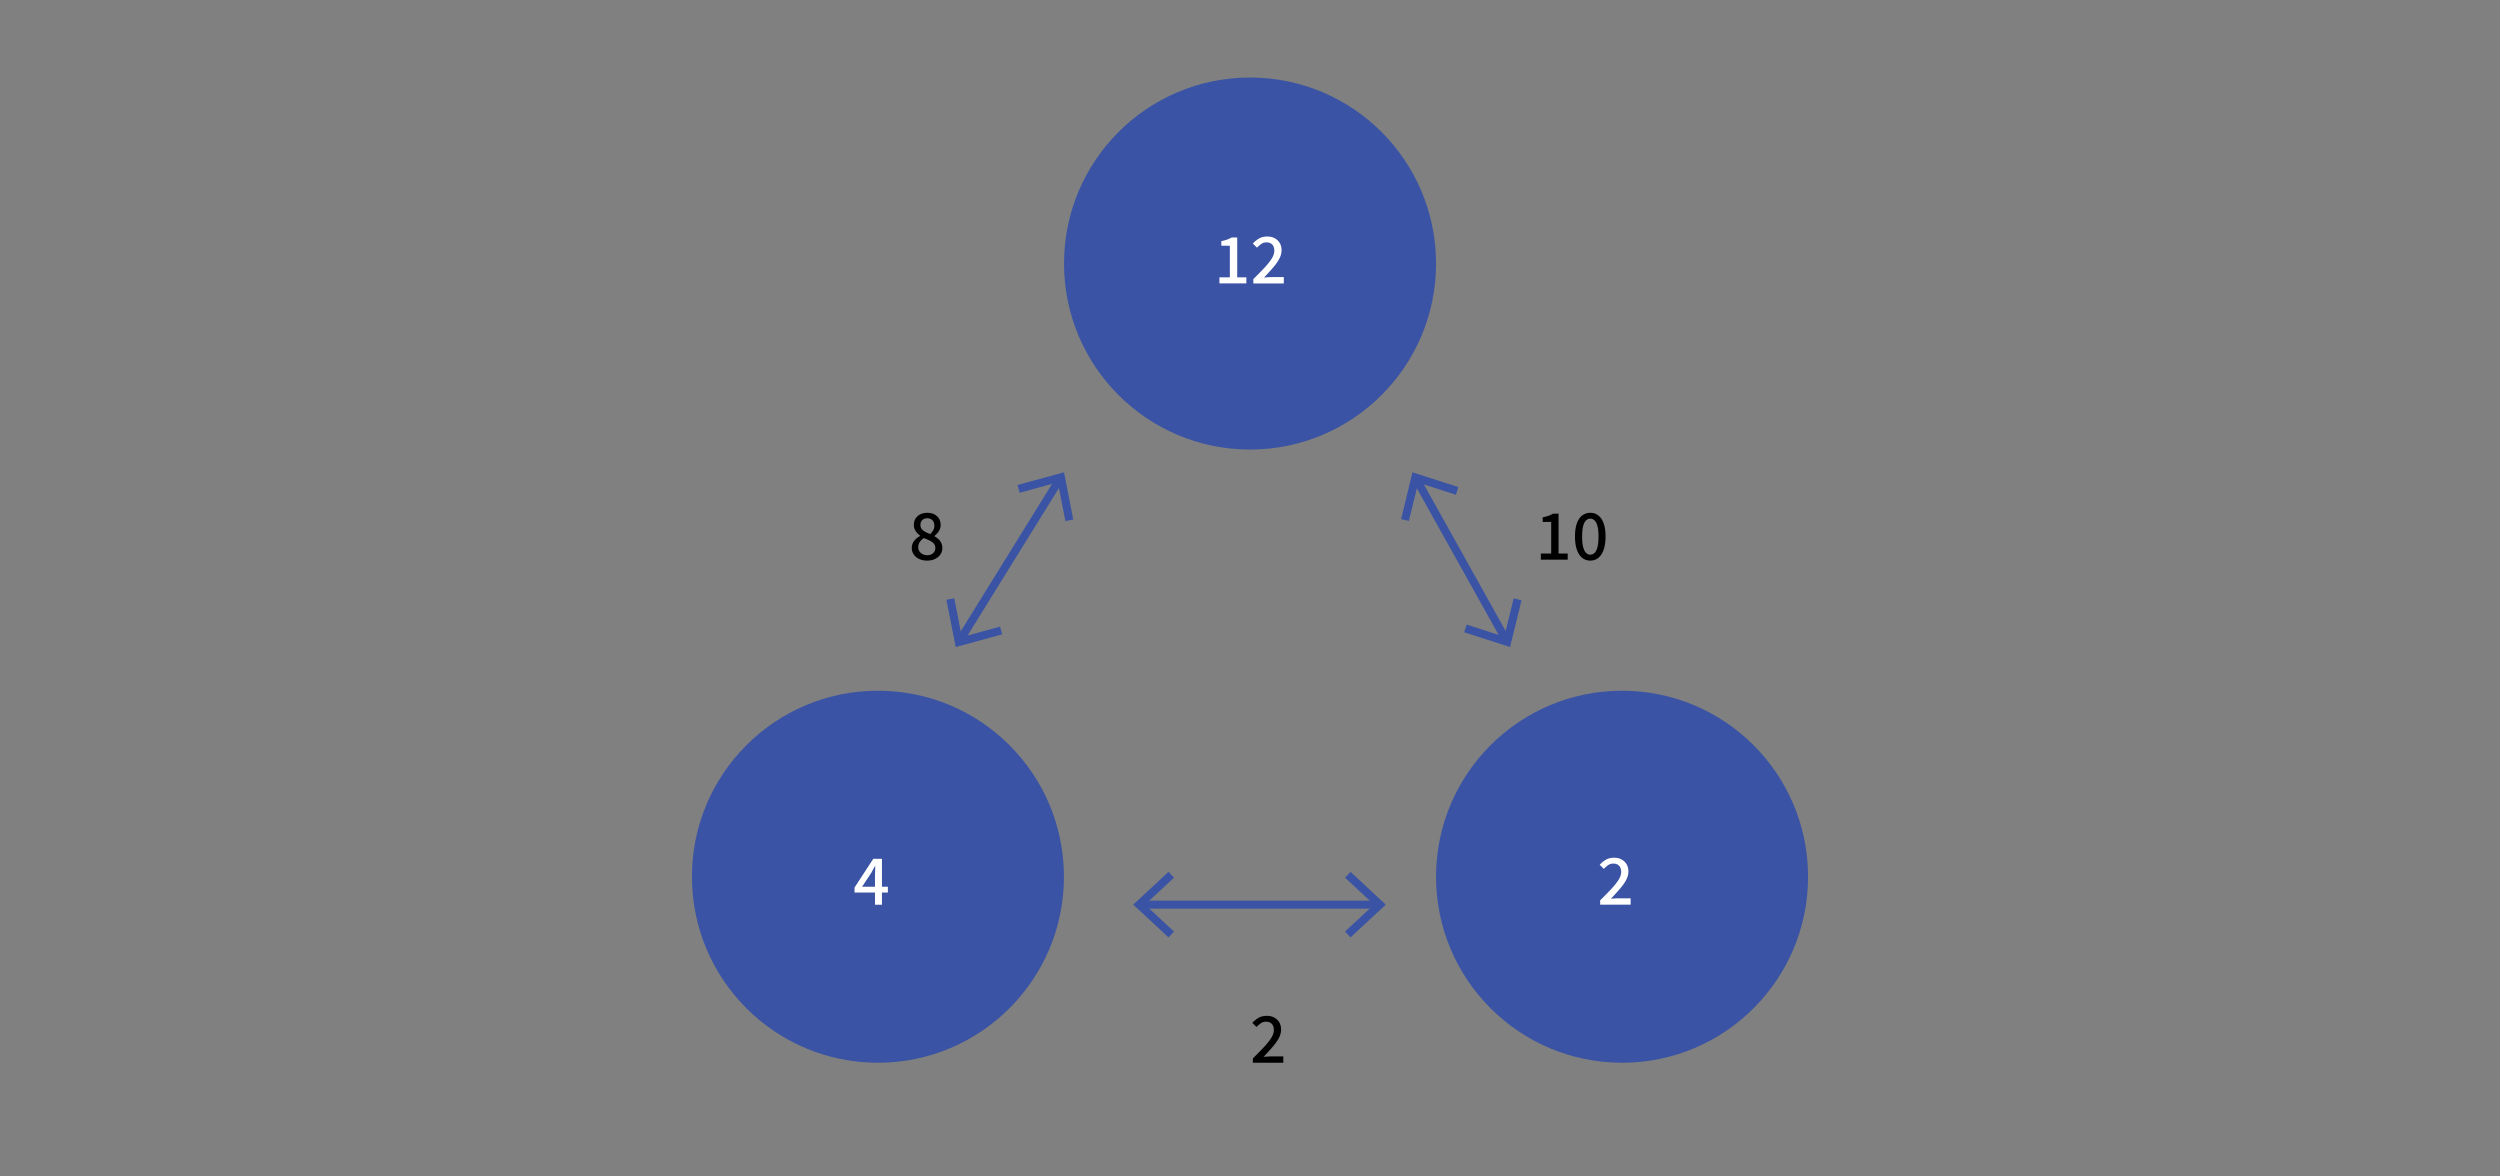 <svg version="1.1" xmlns="http://www.w3.org/2000/svg" x="0" y="0" viewBox="0 0 311.81 146.7" style="enable-background:new 0 0 311.81 146.7" xml:space="preserve"><rect x="0" y="0" width="311.81" height="146.7" fill="#808080" stroke="none"/><path d="M115.63 69.92c-.37 0-.7-.07-.98-.2-.29-.14-.52-.32-.68-.56s-.25-.51-.25-.81c0-.25.05-.46.15-.65.1-.19.23-.36.39-.5s.33-.26.5-.35v-.05c-.21-.15-.4-.34-.55-.56-.15-.22-.23-.48-.23-.78 0-.3.07-.57.22-.8.15-.23.35-.4.6-.52s.54-.18.87-.18c.34 0 .63.07.88.2s.44.31.57.54c.14.23.2.5.2.8 0 .2-.04.38-.12.55s-.18.32-.3.46c-.12.13-.24.25-.36.34v.03c.18.1.34.22.49.35.15.13.27.29.36.48.09.18.14.4.14.66 0 .29-.08.55-.24.78-.16.24-.38.42-.66.56s-.62.21-1 .21zm.02-.67c.2 0 .37-.04.52-.11.15-.08.27-.18.36-.32.09-.14.13-.3.13-.48 0-.17-.04-.31-.11-.43s-.18-.22-.31-.32-.29-.17-.46-.25-.36-.15-.56-.23c-.2.13-.37.3-.5.49s-.19.41-.19.65c0 .2.05.37.15.52s.23.27.4.35c.16.08.36.13.57.13zm.37-2.64c.17-.16.3-.33.39-.5a1.201 1.201 0 00.03-1.02.76.76 0 00-.31-.33.962.962 0 00-.49-.12.84.84 0 00-.6.22c-.16.15-.24.35-.24.61 0 .21.06.38.17.52.11.14.26.25.45.35.18.1.38.19.6.27zM192.18 69.8v-.76h1.29V65.1h-1.06v-.58c.28-.05.52-.12.72-.19.21-.07.39-.16.56-.26h.7v4.97h1.14v.76h-3.35zM198.35 69.92c-.4 0-.74-.12-1.02-.35-.29-.23-.5-.57-.66-1.02s-.23-.99-.23-1.64.08-1.19.23-1.62.37-.77.66-.99c.29-.22.62-.34 1.02-.34.39 0 .72.11 1.01.34.28.22.5.55.66.99.15.44.23.98.23 1.62s-.08 1.19-.23 1.64c-.16.45-.37.78-.66 1.02-.28.23-.62.35-1.01.35zm0-.74c.2 0 .37-.07.53-.22s.28-.39.36-.72c.09-.33.13-.77.13-1.32s-.04-.99-.13-1.31c-.08-.32-.21-.56-.36-.7-.15-.14-.33-.22-.53-.22s-.37.07-.53.22c-.15.14-.28.38-.36.7-.09.32-.13.76-.13 1.31s.04.99.13 1.32c.09.33.21.57.36.72.16.15.33.22.53.22z"/><circle style="fill:#3a53a4" cx="155.91" cy="32.87" r="23.2"/><path style="fill:#fff" d="M152.09 35.35v-.76h1.3v-3.94h-1.06v-.58c.28-.05.52-.12.72-.19.21-.07.39-.16.56-.26h.7v4.97h1.14v.76h-3.36zM156.32 35.35v-.54c.55-.54 1.02-1.02 1.41-1.44.39-.42.69-.8.9-1.14.21-.34.31-.66.31-.96 0-.21-.04-.4-.11-.55a.817.817 0 00-.33-.36c-.15-.09-.33-.13-.56-.13-.23 0-.44.06-.63.2s-.37.28-.53.46l-.52-.51c.25-.28.52-.49.8-.65.28-.15.61-.23 1-.23.36 0 .67.07.94.22s.47.35.62.6c.15.26.22.56.22.91s-.1.7-.29 1.06c-.19.36-.46.73-.79 1.11-.33.38-.7.79-1.11 1.22.15-.02.32-.03.49-.04.17-.01.33-.02.48-.02h1.5v.79h-3.8z"/><circle style="fill:#3a53a4" cx="109.5" cy="109.35" r="23.2"/><path style="fill:#fff" d="M109.13 112.83v-3.68c0-.16.01-.35.02-.58s.02-.42.02-.57h-.03c-.08.14-.15.28-.23.42-.08.14-.16.29-.24.44l-1.15 1.74h3.22v.72h-4.16v-.62l2.34-3.59H110v5.73h-.87z"/><circle style="fill:#3a53a4" cx="202.31" cy="109.35" r="23.2"/><path style="fill:#fff" d="M199.58 112.83v-.54c.55-.54 1.02-1.02 1.41-1.44.39-.42.69-.8.9-1.14.21-.34.31-.66.31-.96 0-.21-.04-.4-.11-.55a.817.817 0 00-.33-.36c-.15-.09-.33-.13-.56-.13-.23 0-.44.06-.63.2-.19.13-.37.28-.53.46l-.52-.51c.25-.28.52-.49.8-.65.28-.15.61-.23 1-.23.36 0 .67.07.94.22s.47.35.62.6c.15.26.22.56.22.91s-.1.7-.29 1.06c-.19.36-.46.73-.79 1.11-.33.38-.7.79-1.11 1.22.15-.02.32-.03.49-.04.17-.01.33-.02.48-.02h1.5v.79h-3.8z"/><line style="fill:none;stroke:#3a53a4;stroke-miterlimit:10" x1="176.7" y1="59.85" x2="187.81" y2="79.76"/><polygon style="fill:#3a53a4" points="174.75 64.74 175.72 64.98 176.89 60.19 181.58 61.71 181.89 60.75 176.17 58.91"/><polygon style="fill:#3a53a4" points="182.62 78.86 182.93 77.9 187.62 79.42 188.79 74.63 189.77 74.87 188.34 80.7"/><g><line style="fill:none;stroke:#3a53a4;stroke-miterlimit:10" x1="171.75" y1="112.83" x2="142.42" y2="112.83"/><polygon style="fill:#3a53a4" points="168.44 108.74 167.76 109.47 171.37 112.83 167.76 116.18 168.44 116.92 172.84 112.83"/><polygon style="fill:#3a53a4" points="145.74 108.74 146.42 109.47 142.81 112.83 146.42 116.18 145.74 116.92 141.34 112.83"/></g><g><line style="fill:none;stroke:#3a53a4;stroke-miterlimit:10" x1="119.77" y1="79.78" x2="132.13" y2="59.83"/><polygon style="fill:#3a53a4" points="124.99 79.12 124.73 78.15 119.97 79.46 119.02 74.62 118.04 74.81 119.2 80.7"/><polygon style="fill:#3a53a4" points="133.86 64.8 132.88 64.99 131.93 60.15 127.18 61.46 126.91 60.49 132.71 58.91"/></g><g><path d="M156.26 132.55v-.54c.55-.54 1.02-1.02 1.41-1.44.39-.42.69-.8.9-1.14.21-.34.31-.66.31-.96 0-.21-.04-.4-.11-.55a.817.817 0 00-.33-.36c-.15-.09-.33-.13-.56-.13-.23 0-.44.06-.63.2s-.37.28-.53.46l-.52-.51c.25-.28.52-.49.8-.65.28-.15.61-.23 1-.23.36 0 .67.07.94.22s.47.35.62.6c.15.26.22.56.22.91s-.1.7-.29 1.06-.46.73-.79 1.11c-.33.38-.7.79-1.11 1.22.15-.02.32-.03.49-.04.17-.01.33-.02.48-.02h1.5v.79h-3.8z"/></g></svg>